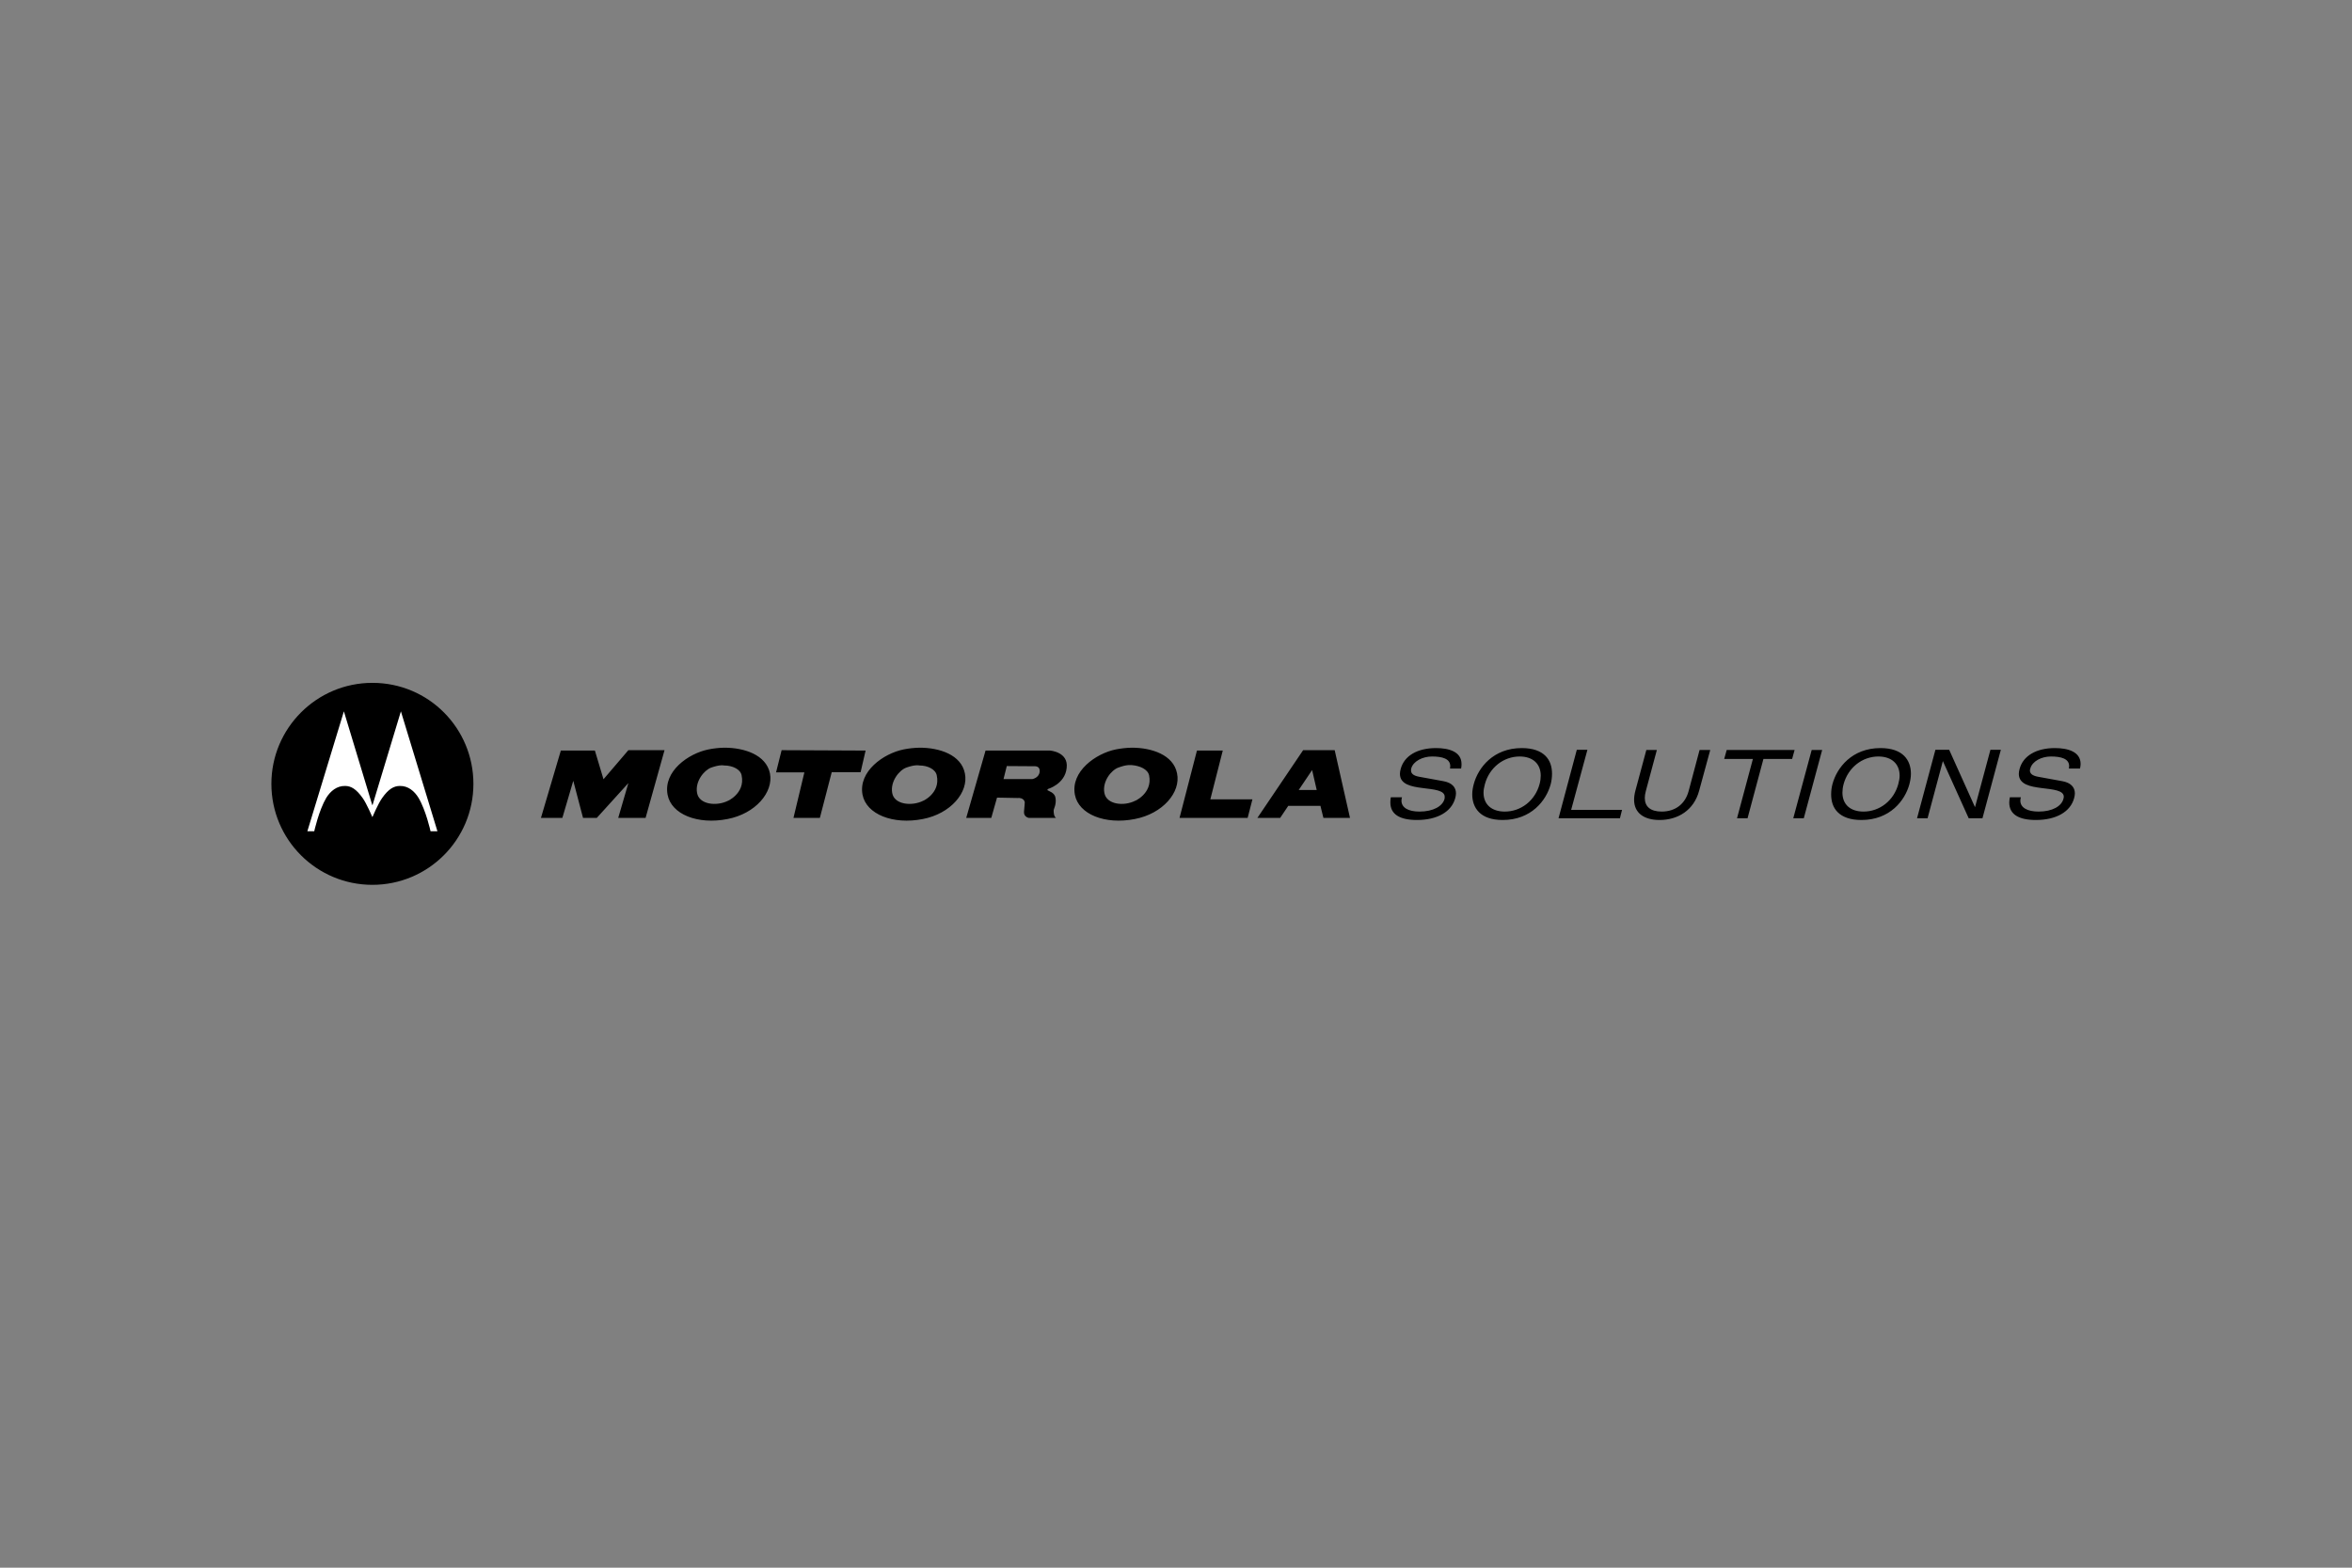 <?xml version="1.0" encoding="UTF-8"?>
<svg xmlns="http://www.w3.org/2000/svg" width="1200" height="800" viewBox="0 0 1200 800" fill="none">
  <rect x="0" y="0" width="1200" height="800" fill="#808080" stroke="none"/>
  <path d="M190.029 450.928C161.942 450.928 139.09 428.06 139.09 399.961C139.09 371.913 161.942 349.088 190.029 349.088C218.097 349.088 240.941 371.913 240.941 399.961C240.941 428.06 218.097 450.928 190.029 450.928Z" fill="white"></path>
  <path d="M189.998 348.463C161.532 348.463 138.461 371.608 138.461 400C138.461 428.49 161.532 451.537 189.998 451.537C218.448 451.537 241.535 428.49 241.535 400C241.535 371.776 218.827 348.463 189.998 348.463ZM175.454 363.006L189.9 410.737L189.998 410.834L190.095 410.737L204.541 363.007L223.184 424.207H219.67C219.67 424.207 217.332 413.52 213.521 407.125C211.436 403.736 208.254 400.968 203.956 401.073C200.895 401.116 198.201 402.635 194.976 407.223C192.969 409.987 189.998 416.984 189.998 416.984C189.998 416.984 187.022 409.987 185.02 407.223C181.736 402.635 179.144 401.116 176.137 401.074C171.815 400.968 168.594 403.736 166.474 407.125C162.675 413.52 160.325 424.207 160.325 424.207H156.811L175.454 363.006ZM369.596 381.552C366.976 381.577 363.884 381.938 361.495 382.43C351.203 384.48 338.331 393.636 340.607 405.564C342.481 415.543 355.951 420.95 371.158 417.96C385.444 415.231 394.74 404.267 392.827 394.631C390.836 385.148 379.712 381.552 369.596 381.552ZM469.254 381.552C466.575 381.577 463.464 381.938 461.055 382.43C450.822 384.48 437.832 393.636 440.069 405.564C442.021 415.543 455.589 420.95 470.815 417.96C485.062 415.231 494.296 404.267 492.289 394.631C490.396 385.148 479.315 381.552 469.254 381.552ZM577.501 381.552C574.783 381.577 571.812 381.938 569.302 382.43C559.147 384.48 546.157 393.636 548.414 405.564C550.307 415.543 563.82 420.95 578.965 417.96C593.251 415.231 602.582 404.267 600.536 394.631C598.662 385.148 587.519 381.552 577.501 381.552ZM732.697 381.747C723.221 381.744 716.451 385.628 714.64 392.386C714.382 393.308 714.249 394.167 714.249 394.924C714.277 400.343 720.168 401.429 725.865 402.147C731.624 402.854 737.172 403.287 737.09 406.637C737.09 406.965 737.095 407.316 736.992 407.711C736.024 411.365 731.346 414.157 724.205 414.153C718.435 414.14 715.038 412.119 715.03 408.589C715.03 408.125 715.097 407.652 715.225 407.125L715.323 406.833H709.662L709.564 407.028C709.396 407.922 709.369 408.769 709.369 409.566C709.385 415.602 714.242 418.44 722.937 418.448C733.213 418.448 740.572 414.321 742.458 407.32C742.677 406.477 742.848 405.638 742.848 404.88C742.854 401.726 740.76 399.399 736.406 398.633L724.108 396.388C720.824 395.795 719.918 394.557 719.911 393.167C719.911 392.847 719.924 392.523 720.008 392.191C720.992 388.486 725.767 386.038 730.647 386.042C735.809 386.045 739.912 387.155 739.92 390.922C739.92 391.247 739.881 391.629 739.823 391.996V392.191H745.386L745.484 392.094C745.652 391.286 745.679 390.544 745.679 389.849C745.663 383.536 739.167 381.755 732.697 381.747ZM776.425 381.747C761.823 381.747 754.147 391.82 751.926 400.097C751.457 401.827 751.145 403.58 751.145 405.368C751.145 408.734 752.129 412.017 754.561 414.446C756.994 416.882 760.894 418.448 766.665 418.448C781.267 418.448 788.943 408.48 791.164 400.195C791.625 398.458 791.847 396.611 791.847 394.827C791.847 391.457 790.957 388.181 788.529 385.749C786.096 383.313 782.196 381.747 776.425 381.747ZM959.44 381.747C944.834 381.747 937.154 391.816 934.94 400.097C934.472 401.831 934.257 403.588 934.257 405.368C934.257 408.734 935.14 412.017 937.576 414.446C940.004 416.878 943.905 418.452 949.679 418.448C964.278 418.451 971.957 408.476 974.179 400.195C974.639 398.462 974.96 396.611 974.96 394.827C974.96 391.457 973.972 388.181 971.543 385.749C969.111 383.313 965.211 381.747 959.44 381.747ZM1048.46 381.747C1038.99 381.744 1032.22 385.628 1030.4 392.386C1030.15 393.308 1030.01 394.167 1030.01 394.924C1030.04 400.336 1035.93 401.425 1041.63 402.147C1047.39 402.854 1053.03 403.287 1052.95 406.637C1052.95 406.965 1052.86 407.316 1052.75 407.711C1051.79 411.365 1047.2 414.153 1040.06 414.153C1034.29 414.137 1030.8 412.111 1030.79 408.589C1030.79 408.121 1030.86 407.652 1030.99 407.125L1031.08 406.833H1025.42V407.028C1025.25 407.922 1025.13 408.769 1025.13 409.566C1025.15 415.602 1030.01 418.44 1038.7 418.448C1048.98 418.448 1056.34 414.321 1058.22 407.32C1058.44 406.473 1058.61 405.634 1058.61 404.88C1058.62 401.722 1056.52 399.399 1052.17 398.633L1039.87 396.388C1036.59 395.795 1035.68 394.557 1035.67 393.167C1035.67 392.847 1035.78 392.523 1035.87 392.191C1036.85 388.494 1041.53 386.038 1046.41 386.042C1051.57 386.045 1055.67 387.155 1055.68 390.922C1055.68 391.247 1055.64 391.625 1055.58 391.996V392.191H1061.25V392.094C1061.41 391.286 1061.54 390.544 1061.54 389.849C1061.52 383.536 1054.93 381.755 1048.46 381.747ZM804.536 382.626L804.439 382.821L795.166 417.569H826.498L827.572 413.274H801.608L809.905 382.626H804.536ZM987.453 382.626L978.083 417.569H983.452L991.26 388.384L1004.44 417.569H1011.46L1020.84 382.626H1015.47V382.821L1007.66 411.908L994.481 382.626H987.453ZM839.968 382.723L834.404 403.416C833.948 405.126 833.721 406.672 833.721 408.101C833.734 414.969 838.894 418.432 846.703 418.448C856.144 418.448 864.245 413.434 866.908 403.514L872.569 382.723H867.201L867.103 382.821L861.54 403.709C859.779 410.225 854.836 414.145 847.777 414.153C842.057 414.128 839.203 411.619 839.187 407.223C839.187 406.172 839.339 405.06 839.675 403.806L845.337 382.723H839.968ZM880.963 382.723L879.694 387.311H894.336L886.234 417.569H891.603L899.704 387.311H914.345L915.614 382.723H880.963ZM924.301 382.723V382.821L914.931 417.569H920.299L929.67 382.723H924.301ZM320.597 382.821L307.908 397.657L303.516 383.016H286.142L275.99 417.374H286.922L292.486 398.438L297.464 417.374H304.492L320.597 399.609L315.424 417.374H329.382L339.045 382.821H320.597ZM398.781 382.821L395.95 394.143H410.396L404.833 417.374H418.302L424.354 394.046H439.093L441.631 383.016L398.781 382.821ZM664.86 382.821L641.531 417.374H653.147L657.149 411.42L657.246 411.224H673.742V411.42L675.206 417.374H688.774L680.965 382.821H664.86ZM502.831 383.016L492.972 417.374H505.759L508.687 407.027L518.936 407.222C522.645 406.848 522.84 409.468 522.84 409.468C522.84 409.468 522.696 411.83 522.45 414.25C522.278 416.929 524.89 417.374 524.89 417.374H538.75C537.642 416.487 537.579 414.692 537.579 413.567C537.579 412.696 539.032 410.615 538.555 407.32C538.231 404.447 535.018 403.709 534.553 403.318C534.136 403.146 534.651 402.635 534.651 402.635C534.651 402.635 543.373 400.14 544.216 391.898C545.228 383.664 535.725 383.016 535.725 383.016H502.831ZM610.687 383.016L601.805 417.374H636.554L638.994 407.906H617.52L623.865 383.016H610.687ZM775.352 386.042C782.137 386.06 786.069 389.829 786.089 395.802C786.089 397.126 785.913 398.574 785.503 400.097C783.242 408.531 776.023 414.153 767.738 414.153C760.941 414.134 756.916 410.459 756.904 404.489C756.904 403.166 757.177 401.717 757.587 400.195C759.856 391.761 767.055 386.042 775.352 386.042ZM958.366 386.042C965.16 386.057 969.181 389.829 969.201 395.802C969.201 397.126 968.928 398.574 968.518 400.097C966.253 408.527 959.046 414.153 950.753 414.153C943.959 414.137 940.032 410.463 940.016 404.489C940.016 403.166 940.199 401.717 940.602 400.195C942.874 391.765 950.081 386.042 958.366 386.042ZM575.744 390.434C576.245 390.399 576.811 390.421 577.403 390.434C581.577 390.77 585.614 392.542 586.286 395.705C588.214 405.192 578.11 409.19 579.258 408.589C573.425 411.599 564.495 410.604 563.445 404.587C562.391 398.828 566.858 393.062 570.571 391.703C572.922 390.865 574.241 390.539 575.744 390.434ZM368.035 390.531C368.545 390.51 369.02 390.563 369.499 390.629C373.664 390.629 377.846 392.542 378.381 395.705C380.407 405.192 370.268 409.19 371.548 408.589C365.637 411.599 356.634 410.603 355.638 404.587C354.584 398.828 359.152 393.061 362.861 391.703C364.826 391.035 366.502 390.599 368.035 390.531ZM467.594 390.531C468.118 390.51 468.663 390.563 469.156 390.629C473.248 390.629 477.347 392.542 477.941 395.705C480.026 405.192 469.886 409.19 471.108 408.589C465.217 411.599 456.12 410.603 455.198 404.587C454.187 398.828 458.693 393.061 462.421 391.703C464.342 391.035 466.023 390.599 467.594 390.531ZM513.665 390.922L527.916 391.019C527.916 391.019 530.668 390.824 530.454 393.655C530.266 396.927 526.745 397.559 526.745 397.559H512.006L513.665 390.922ZM669.447 392.972L671.79 403.123H662.615L669.447 392.972Z" fill="black"></path>
</svg>
